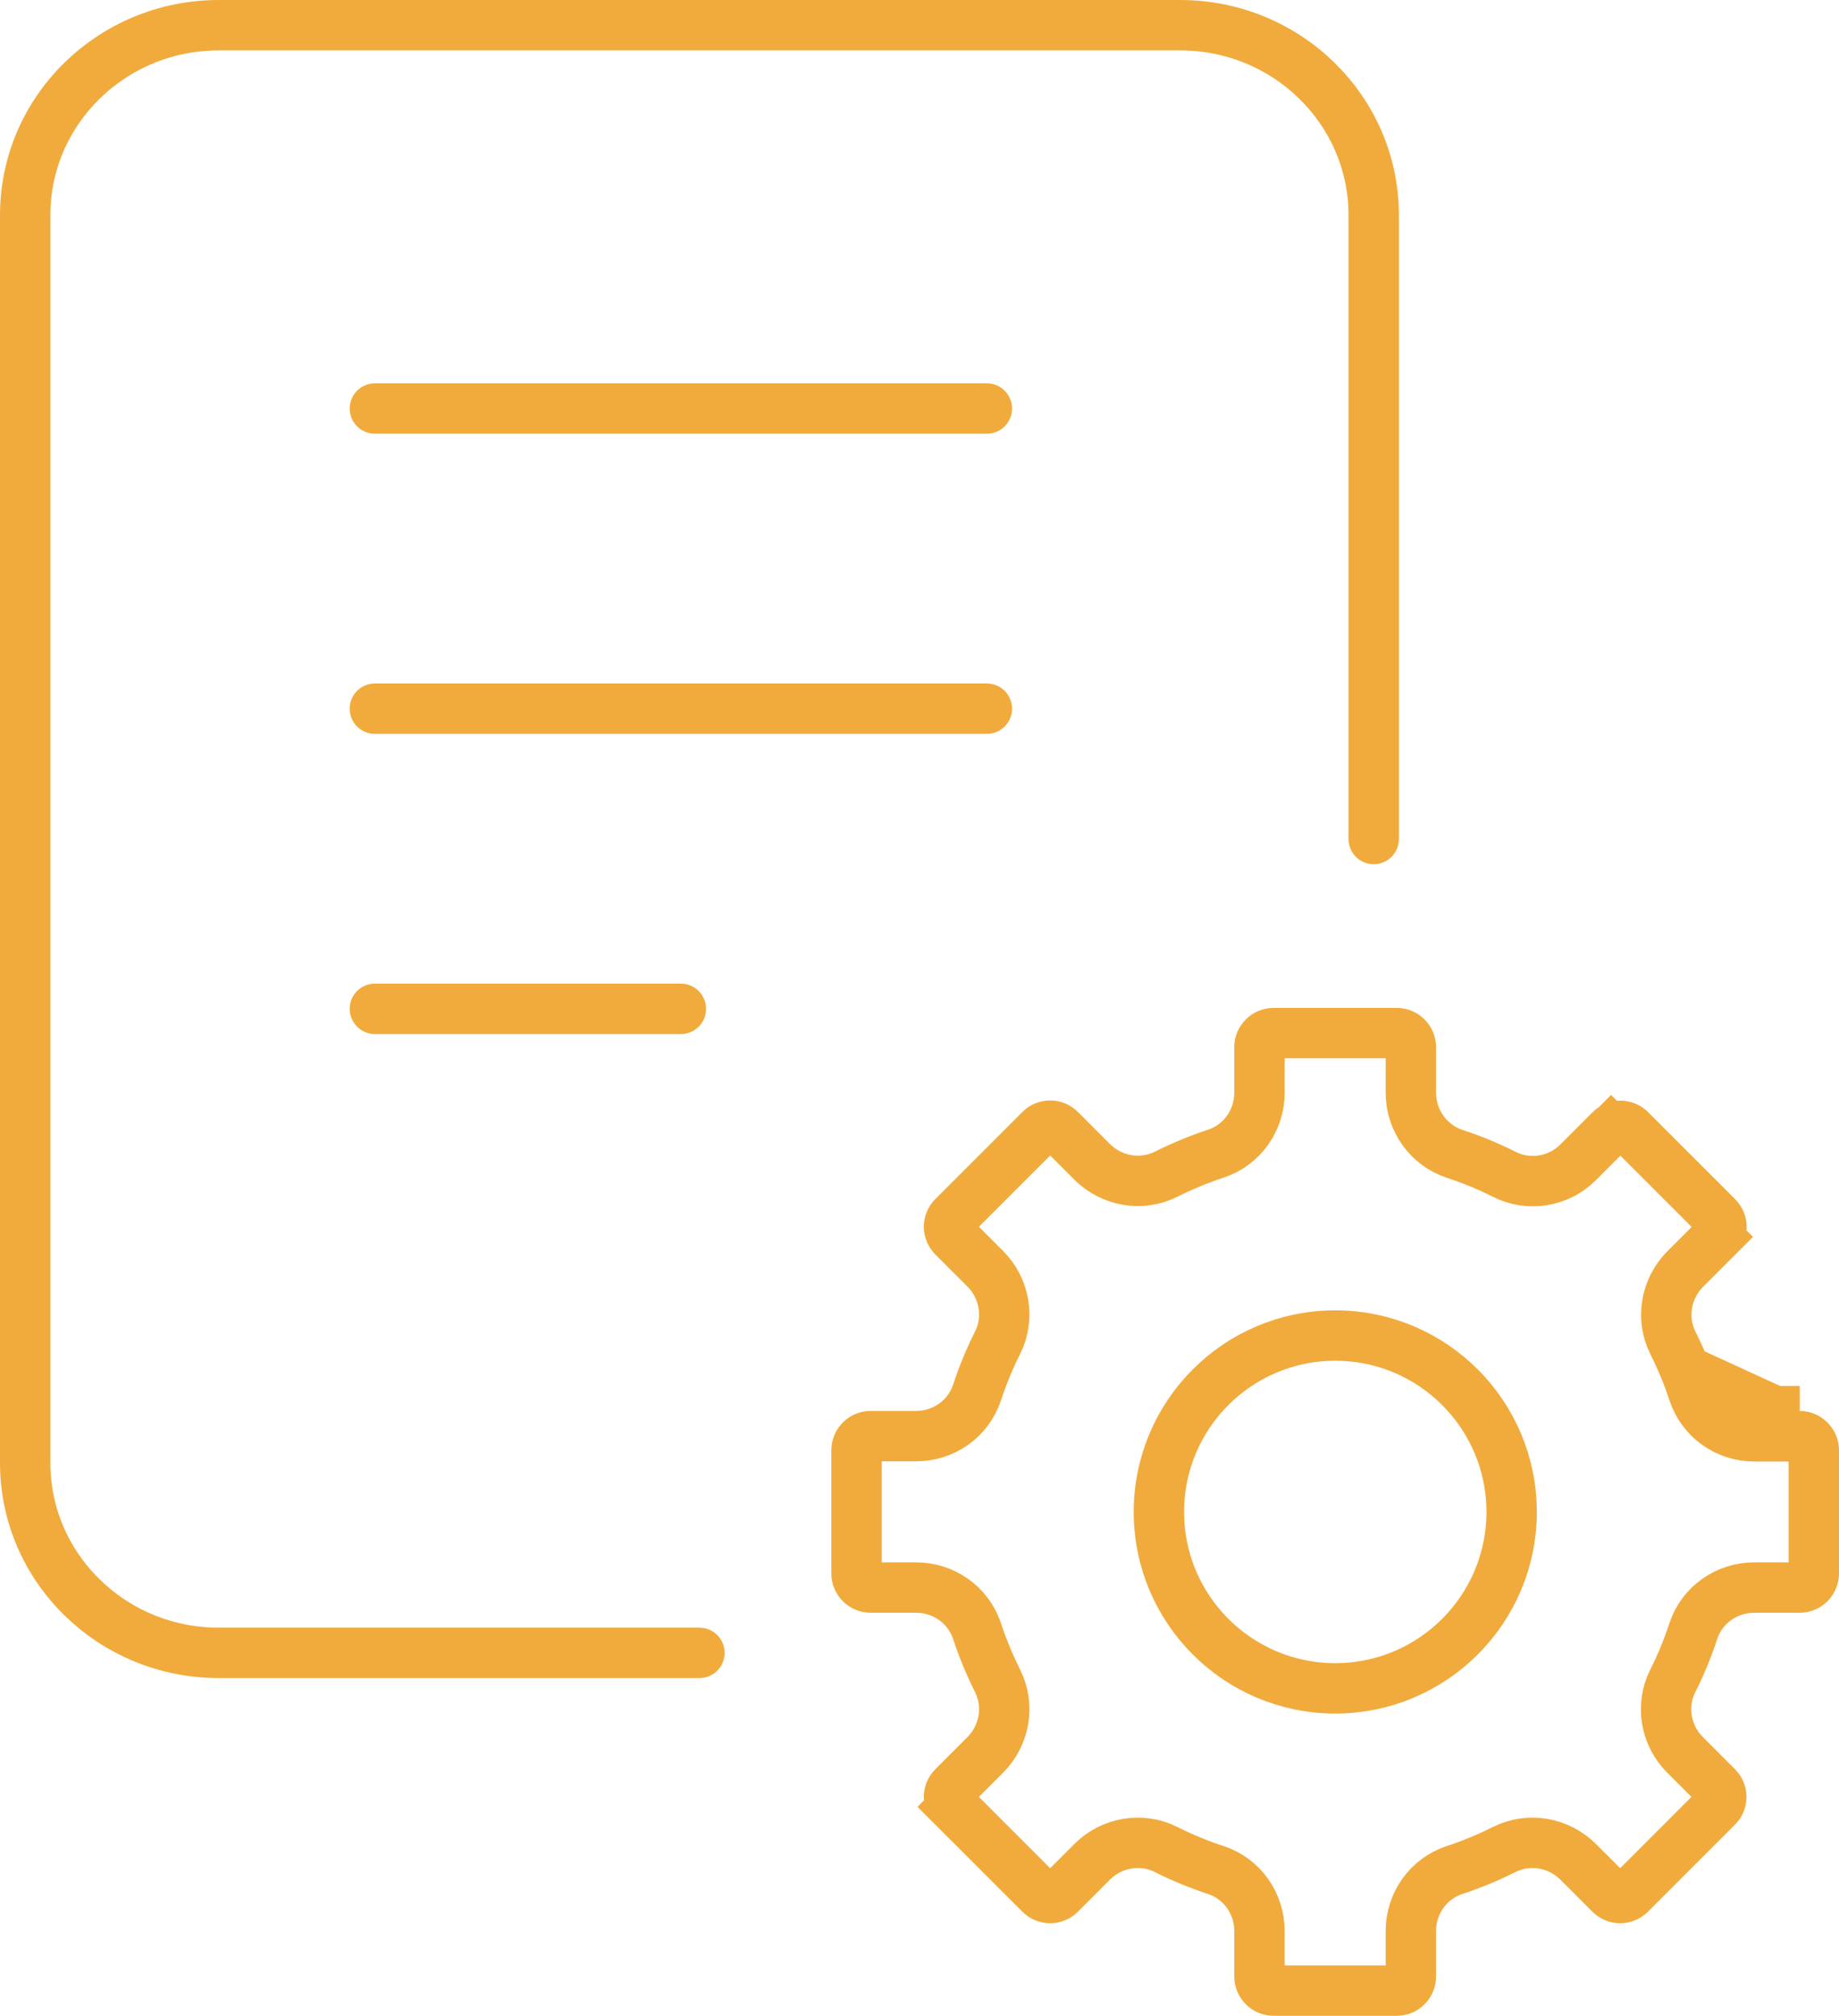 <svg width="73" height="80" viewBox="0 0 73 80" fill="none" xmlns="http://www.w3.org/2000/svg">
<path d="M27.765 65.597H8.687C4.441 65.597 1 62.221 1 58.058V8.539C1 4.375 4.441 1 8.687 1H46.843C51.088 1 54.53 4.375 54.53 8.539V33.298" stroke="#F1AB3C" stroke-width="2" stroke-linecap="round" stroke-linejoin="round"/>
<path d="M14.881 16.213H39.174" stroke="#F1AB3C" stroke-width="2" stroke-linecap="round" stroke-linejoin="round"/>
<path d="M14.881 28.125H39.174" stroke="#F1AB3C" stroke-width="2" stroke-linecap="round" stroke-linejoin="round"/>
<path d="M14.881 40.037H27.027" stroke="#F1AB3C" stroke-width="2" stroke-linecap="round" stroke-linejoin="round"/>
<path d="M67.225 55.276L67.226 55.279C67.575 56.325 68.558 57.003 69.639 57.003H71.442C71.468 57.003 71.493 57.002 71.517 57.001C71.789 57.039 72 57.275 72 57.556V62.444C72 62.753 71.747 63.005 71.44 63.005H69.631C68.55 63.005 67.567 63.683 67.218 64.729L67.217 64.732C66.992 65.416 66.722 66.074 66.403 66.706L66.4 66.71C65.906 67.698 66.124 68.881 66.884 69.641L68.164 70.921C68.382 71.139 68.382 71.49 68.164 71.707L64.707 75.164C64.49 75.382 64.139 75.382 63.921 75.164L62.641 73.884L62.641 73.884L62.635 73.878C61.872 73.128 60.702 72.904 59.71 73.4C59.08 73.716 58.413 73.993 57.732 74.217L57.729 74.218C56.683 74.567 56.005 75.55 56.005 76.631V78.44C56.005 78.748 55.752 79 55.444 79H50.556C50.247 79 49.995 78.747 49.995 78.44V76.631C49.995 75.55 49.317 74.567 48.271 74.218L48.268 74.217C47.584 73.992 46.926 73.722 46.294 73.403L46.29 73.4C45.302 72.906 44.119 73.124 43.359 73.884L42.079 75.164C41.861 75.382 41.51 75.382 41.293 75.164L37.836 71.707L37.129 72.415L37.836 71.707C37.618 71.49 37.618 71.139 37.836 70.921L39.116 69.641L39.116 69.641L39.122 69.635C39.872 68.872 40.096 67.702 39.6 66.71C39.285 66.08 39.007 65.413 38.783 64.732L38.782 64.729C38.433 63.683 37.45 63.005 36.369 63.005H34.56C34.252 63.005 34 62.752 34 62.444V57.556C34 57.247 34.253 56.995 34.56 56.995H36.369C37.45 56.995 38.433 56.317 38.782 55.271L38.783 55.268C39.008 54.584 39.278 53.926 39.597 53.294L39.597 53.294L39.6 53.29C40.093 52.302 39.876 51.119 39.116 50.359L37.836 49.079C37.618 48.861 37.618 48.51 37.836 48.293L41.293 44.836C41.51 44.618 41.861 44.618 42.079 44.836L43.359 46.116L43.359 46.116L43.365 46.122C44.128 46.872 45.298 47.096 46.29 46.6C46.92 46.285 47.587 46.007 48.268 45.783L48.271 45.782C49.317 45.433 49.995 44.45 49.995 43.369V41.56C49.995 41.252 50.248 41 50.556 41H55.444C55.753 41 56.005 41.253 56.005 41.56V43.377C56.005 44.455 56.697 45.443 57.737 45.79L57.74 45.791C58.424 46.016 59.082 46.285 59.714 46.605L59.718 46.608C60.697 47.097 61.883 46.9 62.652 46.121L63.929 44.844L63.246 44.161L63.929 44.844C64.147 44.626 64.498 44.626 64.715 44.844L68.172 48.301C68.39 48.518 68.39 48.869 68.172 49.087L68.879 49.794L68.172 49.087L66.892 50.367L66.892 50.367L66.886 50.373C66.136 51.136 65.912 52.306 66.408 53.298C66.724 53.928 67.001 54.595 67.225 55.276ZM69.639 56.003C68.975 56.003 68.383 55.587 68.175 54.963L70.442 56.003C70.441 56.25 70.532 56.502 70.737 56.706C70.528 56.498 70.437 56.248 70.438 56.003H69.639ZM46.003 60.004C46.003 63.869 49.139 67.005 53.004 67.005C56.869 67.005 60.005 63.869 60.005 60.004C60.005 56.139 56.869 53.003 53.004 53.003C49.139 53.003 46.003 56.139 46.003 60.004Z" stroke="#F1AB3C" stroke-width="2"/>
</svg>
